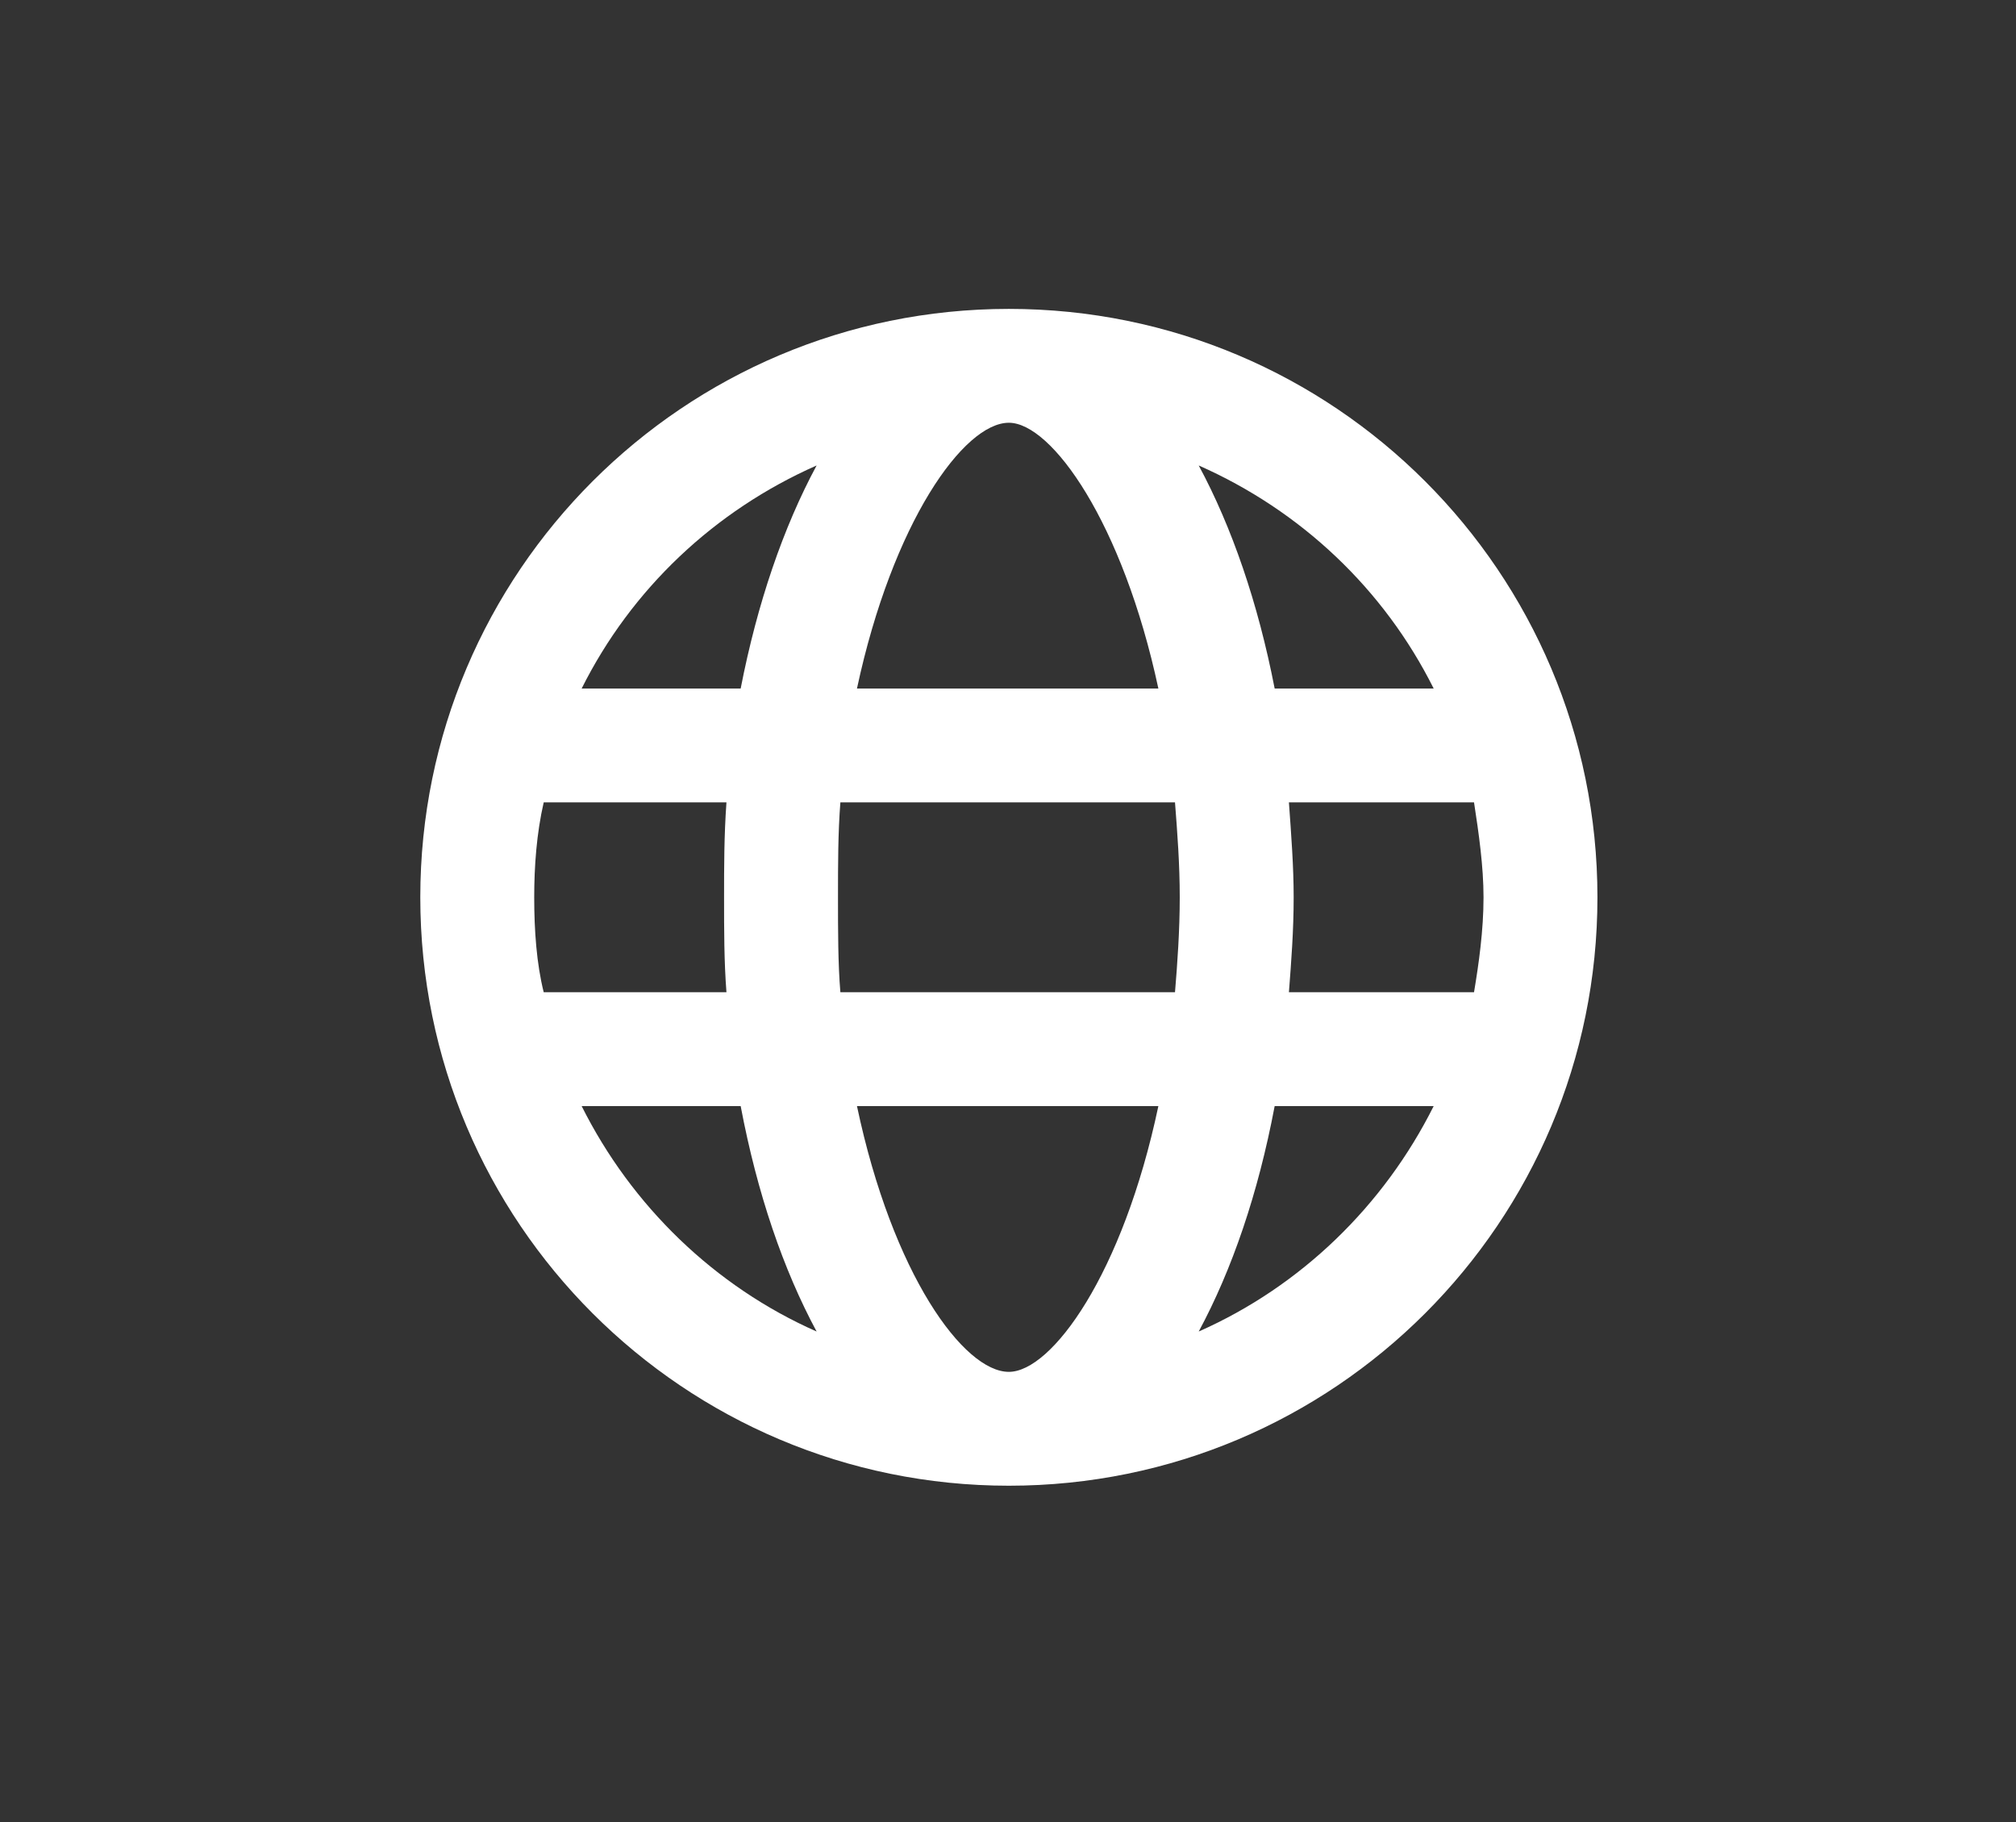 <svg width="73" height="66" viewBox="0 0 73 66" fill="none" xmlns="http://www.w3.org/2000/svg">
<rect x="0" y="0" width="73" height="66" fill="#333333" stroke="none"/>
<path d="M36.531 11.188C24.758 11.188 15.219 20.727 15.219 32.5C15.219 44.273 24.758 53.812 36.531 53.812C48.305 53.812 57.844 44.273 57.844 32.5C57.844 20.727 48.305 11.188 36.531 11.188ZM51.914 24.938H46.156C45.555 21.844 44.609 19.094 43.406 16.859C47.102 18.492 50.109 21.328 51.914 24.938ZM36.531 15.312C38.078 15.312 40.656 18.922 41.945 24.938H31.031C32.32 18.922 34.898 15.312 36.531 15.312ZM19.344 32.5C19.344 31.383 19.43 30.18 19.688 29.062H26.305C26.219 30.266 26.219 31.383 26.219 32.5C26.219 33.703 26.219 34.82 26.305 35.938H19.688C19.43 34.906 19.344 33.703 19.344 32.5ZM21.062 40.062H26.82C27.422 43.242 28.367 45.992 29.57 48.227C25.875 46.594 22.867 43.672 21.062 40.062ZM26.82 24.938H21.062C22.867 21.328 25.875 18.492 29.57 16.859C28.367 19.094 27.422 21.844 26.82 24.938ZM36.531 49.688C34.898 49.688 32.32 46.164 31.031 40.062H41.945C40.656 46.164 38.078 49.688 36.531 49.688ZM42.547 35.938H30.43C30.344 34.906 30.344 33.703 30.344 32.5C30.344 31.297 30.344 30.18 30.43 29.062H42.547C42.633 30.18 42.719 31.297 42.719 32.5C42.719 33.703 42.633 34.906 42.547 35.938ZM43.406 48.227C44.609 45.992 45.555 43.242 46.156 40.062H51.914C50.109 43.672 47.102 46.594 43.406 48.227ZM46.672 35.938C46.758 34.82 46.844 33.703 46.844 32.5C46.844 31.383 46.758 30.266 46.672 29.062H53.375C53.547 30.18 53.719 31.383 53.719 32.5C53.719 33.703 53.547 34.906 53.375 35.938H46.672Z" fill="white"/>
</svg>
